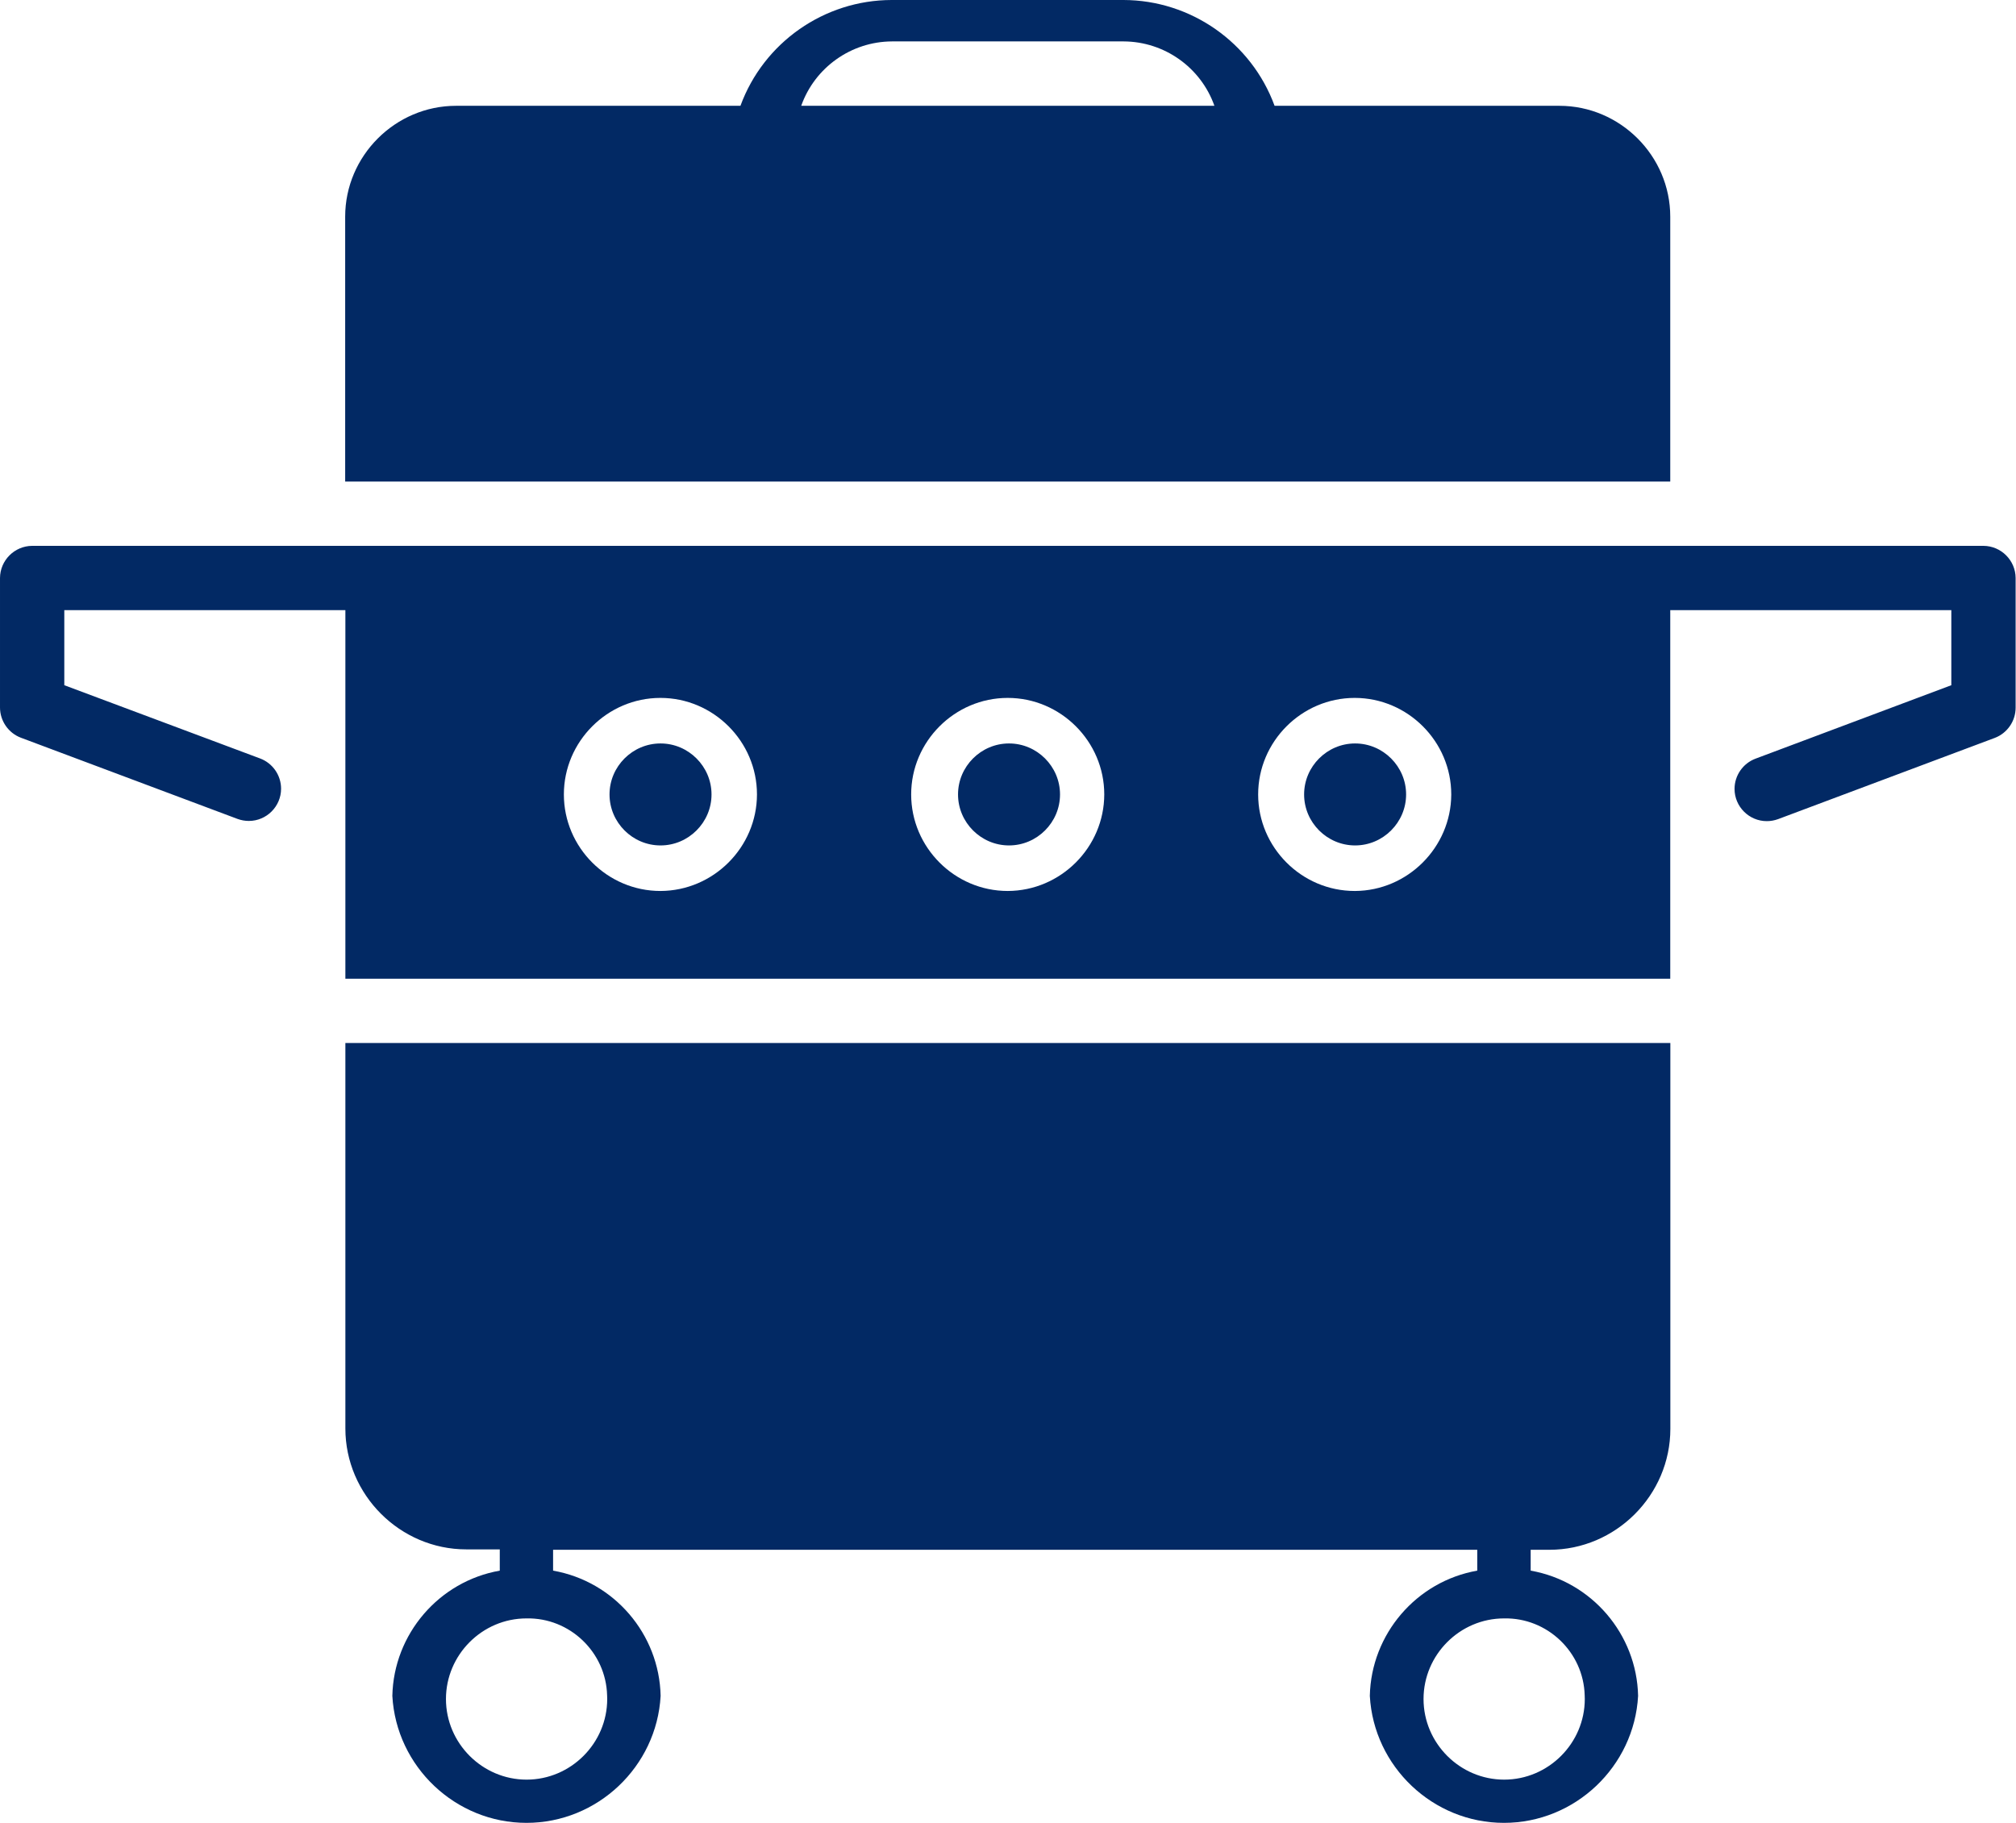 <?xml version="1.0" encoding="UTF-8" standalone="no"?>
<!DOCTYPE svg PUBLIC "-//W3C//DTD SVG 1.1//EN" "http://www.w3.org/Graphics/SVG/1.1/DTD/svg11.dtd">
<svg width="100%" height="100%" viewBox="0 0 3006 2719" version="1.1" xmlns="http://www.w3.org/2000/svg" xmlns:xlink="http://www.w3.org/1999/xlink" xml:space="preserve" xmlns:serif="http://www.serif.com/" style="fill-rule:evenodd;clip-rule:evenodd;stroke-linejoin:round;stroke-miterlimit:2;">
    <g transform="matrix(1,0,0,1,-3463.81,-5506.49)">
        <g transform="matrix(150.272,0,0,150.272,3163.27,5053.72)">
            <path d="M15.952,10.897C15.952,11.175 15.724,11.403 15.446,11.403C15.168,11.403 14.94,11.175 14.94,10.897C14.94,10.619 15.168,10.391 15.446,10.391C15.724,10.391 15.952,10.619 15.952,10.897M12.518,10.897C12.518,11.175 12.29,11.403 12.012,11.403C11.734,11.403 11.506,11.175 11.506,10.897C11.506,10.619 11.734,10.391 12.012,10.391C12.29,10.391 12.518,10.619 12.518,10.897M9.06,10.897C9.06,11.175 8.832,11.403 8.554,11.403C8.276,11.403 8.048,11.175 8.048,10.897C8.048,10.619 8.276,10.391 8.554,10.391C8.832,10.391 9.06,10.619 9.06,10.897M18.573,5.163C18.573,4.56 18.076,4.063 17.473,4.063L14.647,4.063C14.417,3.435 13.816,3.014 13.147,3.013L10.847,3.013C10.178,3.014 9.577,3.435 9.347,4.063L6.525,4.063C5.922,4.063 5.425,4.56 5.425,5.163L5.425,7.792L18.573,7.792L18.573,5.163ZM14.05,4.063L9.95,4.063C10.085,3.682 10.446,3.426 10.85,3.424L13.15,3.424C13.554,3.426 13.915,3.682 14.05,4.063M18.574,13.364L5.427,13.364L5.427,17.189C5.427,17.847 5.969,18.389 6.627,18.389L6.959,18.389L6.959,18.6C6.355,18.706 5.906,19.23 5.893,19.843C5.932,20.546 6.52,21.103 7.224,21.103C7.928,21.103 8.516,20.546 8.555,19.843C8.542,19.229 8.093,18.706 7.488,18.6L7.488,18.393L16.658,18.393L16.658,18.6C16.054,18.706 15.605,19.23 15.592,19.843C15.631,20.546 16.219,21.103 16.923,21.103C17.627,21.103 18.215,20.546 18.254,19.843C18.241,19.23 17.792,18.706 17.188,18.6L17.188,18.393L17.374,18.393C18.032,18.393 18.574,17.851 18.574,17.193L18.574,13.364ZM8.024,19.838C8.025,19.85 8.025,19.862 8.025,19.874C8.025,20.313 7.664,20.674 7.225,20.674C6.786,20.674 6.425,20.313 6.425,19.874C6.425,19.435 6.785,19.074 7.224,19.074C7.653,19.065 8.013,19.409 8.024,19.838M17.724,19.838C17.725,19.85 17.725,19.862 17.725,19.874C17.725,20.313 17.364,20.674 16.925,20.674C16.486,20.674 16.125,20.313 16.125,19.874C16.125,19.435 16.485,19.074 16.924,19.074C17.353,19.065 17.713,19.409 17.724,19.838M21.681,8.43L2.319,8.43C2.144,8.431 2.001,8.574 2,8.749L2,10.034C2,10.167 2.083,10.287 2.207,10.334L4.357,11.14C4.393,11.153 4.431,11.16 4.469,11.16C4.645,11.16 4.789,11.016 4.789,10.84C4.789,10.707 4.706,10.587 4.581,10.54L2.638,9.813L2.638,9.068L5.427,9.068L5.427,12.726L18.573,12.726L18.573,9.068L21.362,9.068L21.362,9.813L19.419,10.542C19.294,10.589 19.211,10.709 19.211,10.842C19.211,11.018 19.355,11.162 19.531,11.162C19.569,11.162 19.607,11.155 19.643,11.142L21.793,10.336C21.917,10.289 22,10.169 22,10.036L22,8.749C21.999,8.574 21.856,8.431 21.681,8.43M8.554,11.855C8.554,11.855 8.553,11.855 8.553,11.855C8.027,11.855 7.595,11.423 7.595,10.897C7.595,10.371 8.027,9.939 8.553,9.939C9.079,9.939 9.511,10.371 9.511,10.897C9.51,11.422 9.079,11.853 8.554,11.855M12,11.855C12,11.855 11.999,11.855 11.999,11.855C11.473,11.855 11.041,11.423 11.041,10.897C11.041,10.371 11.473,9.939 11.999,9.939C12.525,9.939 12.957,10.371 12.957,10.897C12.956,11.422 12.525,11.853 12,11.855M15.446,11.855C15.445,11.855 15.443,11.855 15.442,11.855C14.916,11.855 14.484,11.423 14.484,10.897C14.484,10.371 14.916,9.939 15.442,9.939C15.968,9.939 16.4,10.371 16.4,10.897C16.4,10.898 16.4,10.899 16.4,10.9C16.397,11.422 15.968,11.852 15.446,11.855" style="fill:rgb(2,41,100);fill-rule:nonzero;"/>
        </g>
    </g>
</svg>
